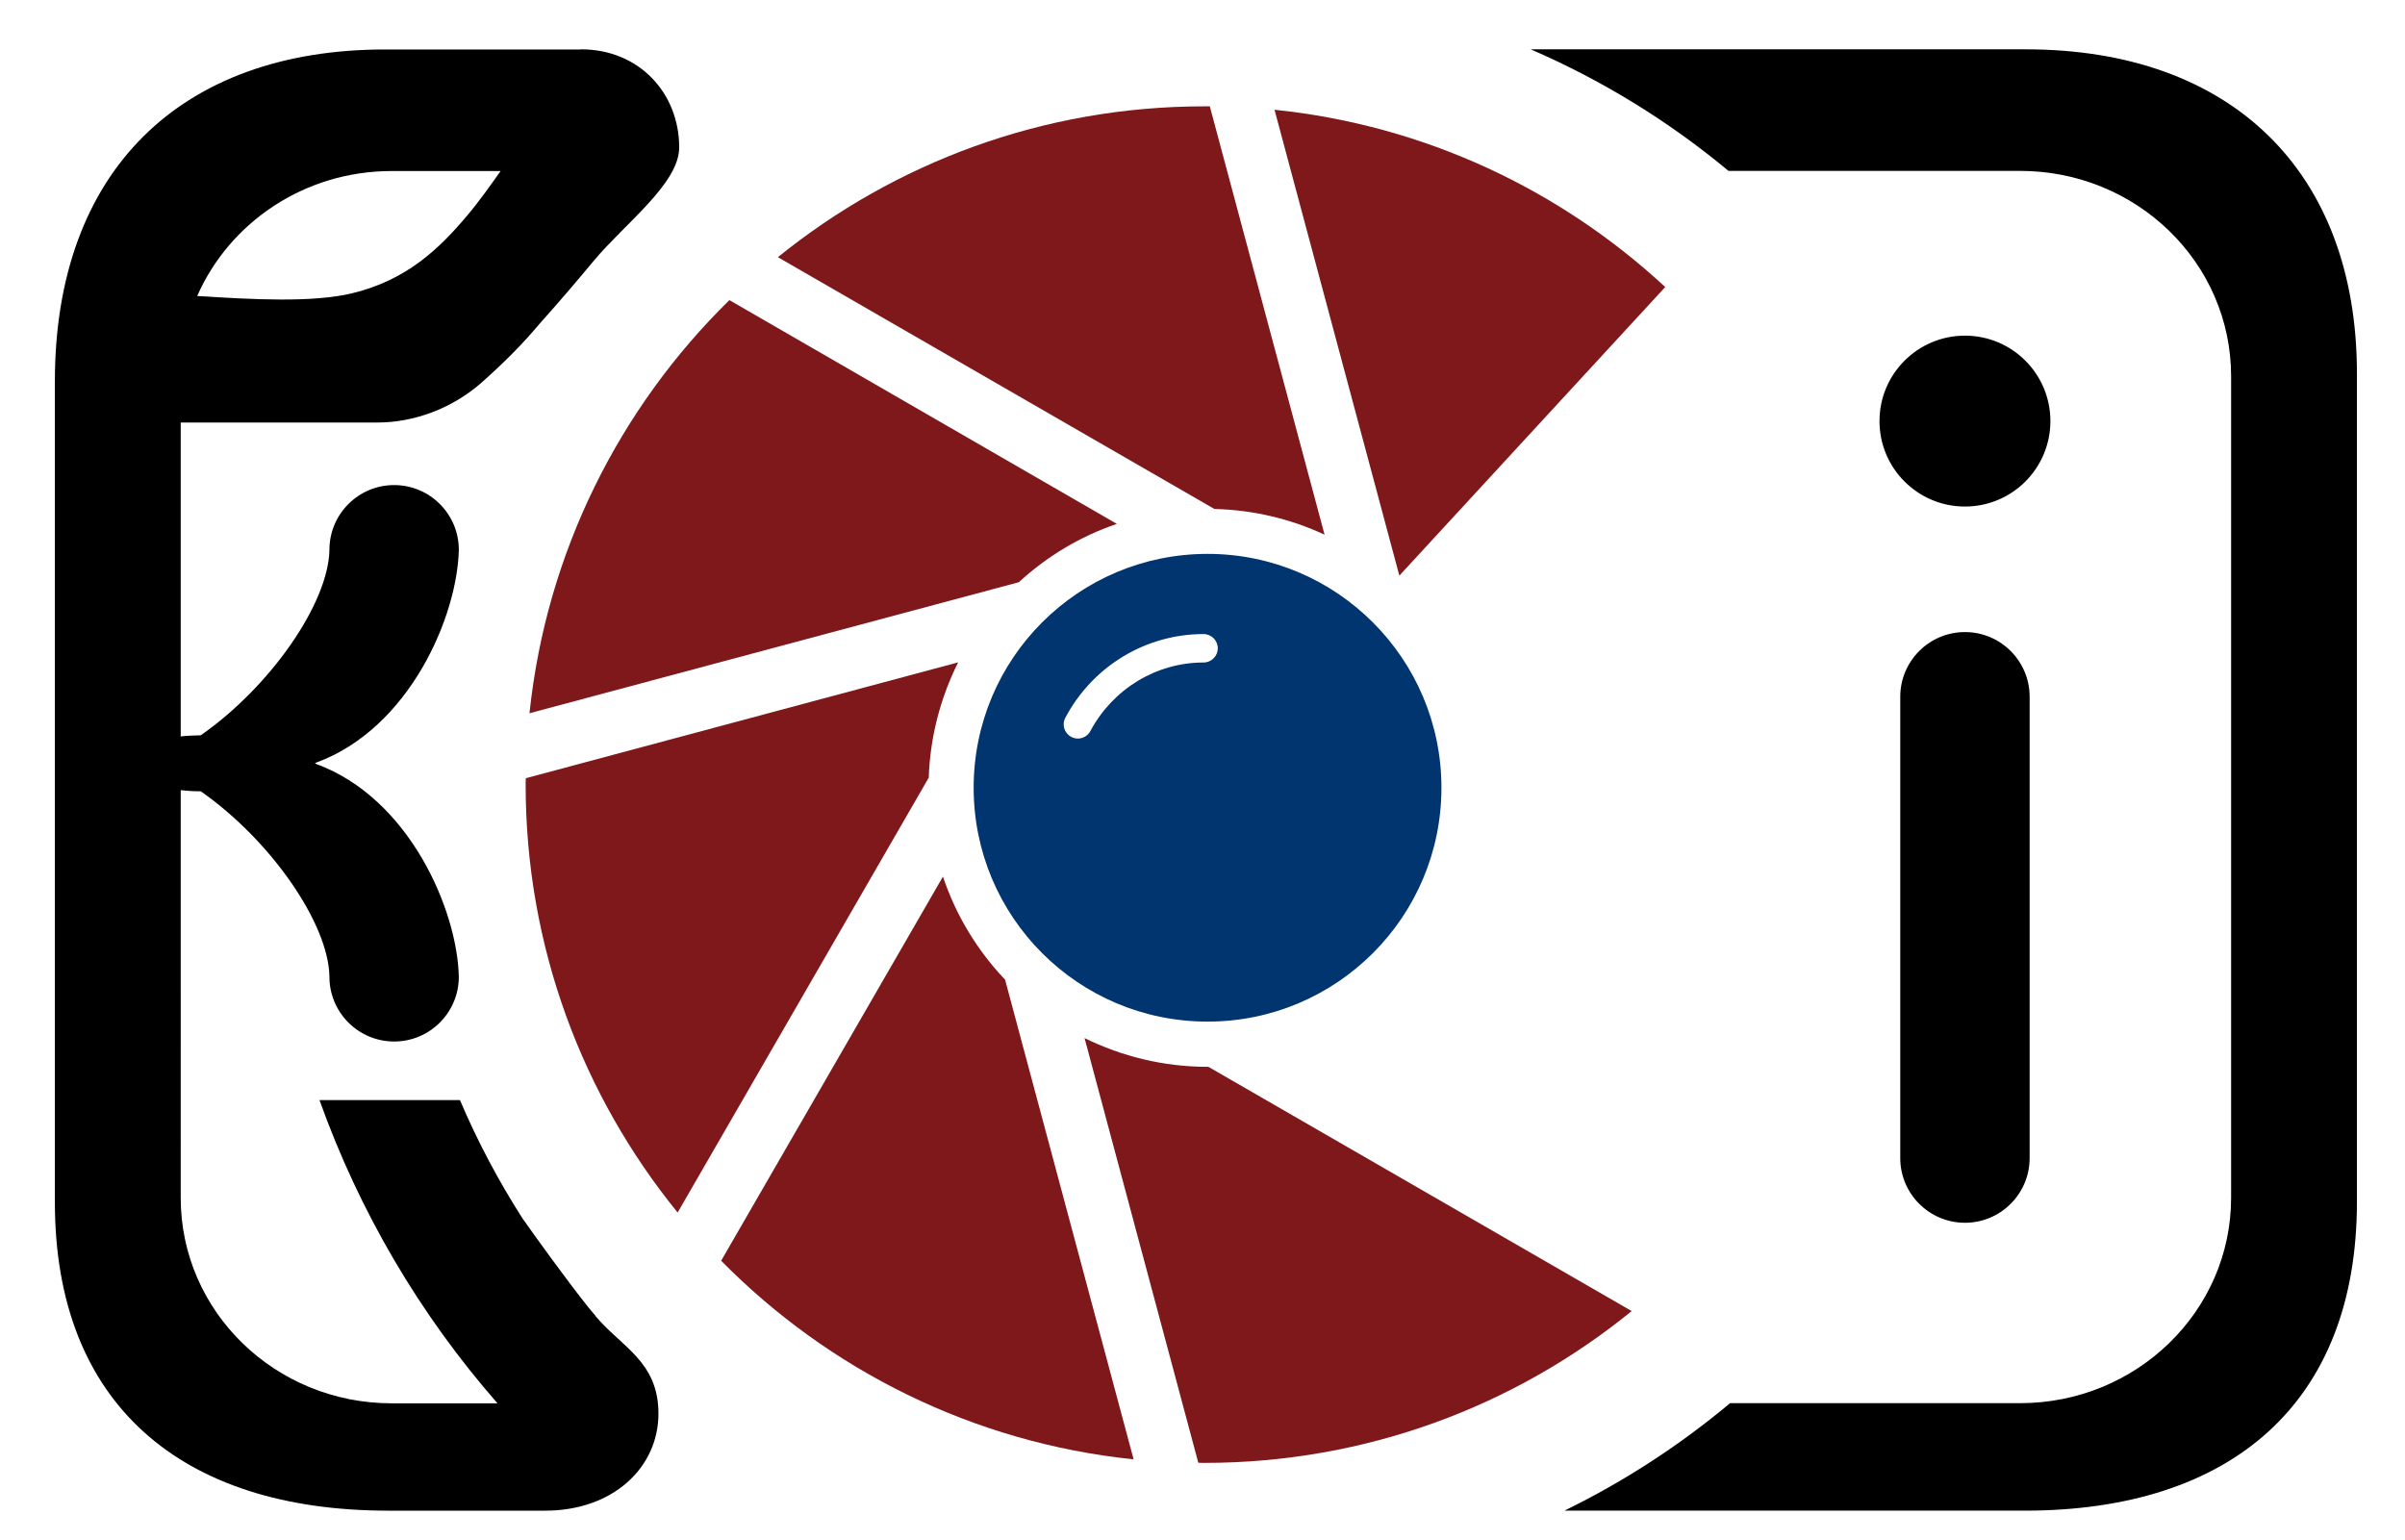 <?xml version="1.0" encoding="utf-8"?>
<!-- Generator: Adobe Illustrator 28.1.0, SVG Export Plug-In . SVG Version: 6.00 Build 0)  -->
<svg version="1.1" id="_图层_1" xmlns="http://www.w3.org/2000/svg" xmlns:xlink="http://www.w3.org/1999/xlink" x="0px" y="0px"
	 viewBox="0 0 169.15 108.29" style="enable-background:new 0 0 169.15 108.29;" xml:space="preserve">
<style type="text/css">
	.st0{fill-rule:evenodd;clip-rule:evenodd;}
	.st1{fill-rule:evenodd;clip-rule:evenodd;fill:#7E181B;}
	.st2{fill:#00356F;}
</style>
<g>
	<path class="st0" d="M142.47,3.47h-34.81c5.06,2.19,9.74,5.08,13.91,8.55h20.5c8.21,0,14.85,6.46,14.85,14.45v57.78
		c0,7.98-6.65,14.45-14.85,14.45h-20.39c-3.54,2.96-7.45,5.51-11.65,7.56h32.36c14.54,0,23.38-7.56,23.38-21.74V26.25
		C165.75,12.03,156.91,3.47,142.47,3.47z"/>
	<path class="st0" d="M12.7,29.72h13.86c2.51,0,5.21-0.96,7.3-2.8c1.51-1.34,2.84-2.65,4.11-4.17c1.38-1.53,2.83-3.25,3.82-4.44
		c2.18-2.6,5.98-5.41,5.98-7.94c0-3.81-2.81-6.9-6.9-6.9c-0.03,0-0.06,0.01-0.08,0.01H27.08c-14.38,0-23.22,8.55-23.22,23.34v57.75
		c0,14.14,8.84,21.69,23.45,21.69h11.04l0,0c4.75,0,7.96-3.02,7.96-6.83c0-3.66-2.6-4.68-4.44-6.87l0.01-0.01
		c-0.16-0.19-0.32-0.38-0.48-0.57c-1.57-1.96-3.88-5.18-4.66-6.29c-1.68-2.63-3.16-5.41-4.39-8.31h-9.88
		c2.81,7.86,7.06,15.09,12.52,21.33h-7.43c-8.21,0-14.85-6.46-14.85-14.45V55.58c0.44,0.05,0.91,0.08,1.41,0.08
		c4.93,3.44,9,9.32,9.05,13.05c0,2.51,2.04,4.55,4.55,4.55s4.55-2.04,4.55-4.55c-0.1-4.66-3.45-12.57-10.05-14.98
		c-0.02-0.01-0.05-0.03-0.07-0.04c0.02-0.01,0.05-0.03,0.07-0.04c6.6-2.41,9.95-10.32,10.05-14.98c0-2.51-2.04-4.55-4.55-4.55
		s-4.55,2.04-4.55,4.55c-0.06,3.73-4.12,9.61-9.05,13.05c-0.5,0.01-0.97,0.03-1.41,0.08V29.72H12.7z M27.55,12.03h7.66
		c-0.68,0.95-1.41,2.01-2.31,3.08c-2.04,2.44-4.33,4.59-8.1,5.51c-2.84,0.69-7.08,0.44-10.93,0.2
		C16.14,15.65,21.41,12.03,27.55,12.03z"/>
	<circle class="st0" cx="138.2" cy="29.62" r="6.01"/>
	<path class="st0" d="M138.2,44.46c-2.51,0-4.55,2.04-4.55,4.55v32.45c0,2.51,2.04,4.55,4.55,4.55s4.55-2.04,4.55-4.55V49.01
		C142.75,46.5,140.71,44.46,138.2,44.46z"/>
</g>
<g>
	<path class="st1" d="M85.41,35.8c2.77,0.07,5.39,0.71,7.75,1.81L85.09,7.48c-0.13,0-0.26,0-0.39,0c-11.36,0-21.79,3.98-29.99,10.61
		L85.41,35.8L85.41,35.8z"/>
	<path class="st1" d="M71.66,40.95c1.97-1.81,4.3-3.22,6.89-4.1L51.3,21.11c-7.71,7.56-12.87,17.72-14.06,29.06l34.43-9.22H71.66z"
		/>
	<path class="st1" d="M84.99,75.04c0,0-0.05,0-0.07,0c-3.1,0-6.03-0.74-8.64-2.02l8,29.87c0.14,0,0.27,0.01,0.41,0.01
		c11.4,0,21.87-4,30.07-10.68L84.99,75.04L84.99,75.04z"/>
	<path class="st1" d="M70.69,68.91c-1.95-2.05-3.45-4.51-4.37-7.25l-15.6,27.02c7.56,7.67,17.7,12.8,29.01,13.97L70.69,68.91z"/>
	<path class="st1" d="M65.32,54.71c0.1-2.91,0.84-5.66,2.07-8.12l-30.41,8.15c0,0.15-0.01,0.3-0.01,0.45
		c0,11.41,4.01,21.88,10.69,30.1l17.65-30.57L65.32,54.71z"/>
	<path class="st1" d="M117.12,20.19c-7.38-6.84-16.91-11.38-27.48-12.47l8.78,32.77L117.12,20.19z"/>
</g>
<path class="st2" d="M84.93,38.96c-9.09,0-16.45,7.36-16.45,16.45s7.36,16.45,16.45,16.45s16.45-7.37,16.45-16.45
	S94.01,38.96,84.93,38.96z M84.65,46.6c-3.32,0-6.37,1.85-7.96,4.82c-0.18,0.34-0.53,0.53-0.88,0.53c-0.16,0-0.32-0.04-0.47-0.12
	c-0.49-0.26-0.67-0.87-0.41-1.35c1.93-3.63,5.66-5.88,9.72-5.88c0.55,0,1,0.45,1,1S85.2,46.6,84.65,46.6z"/>
</svg>
